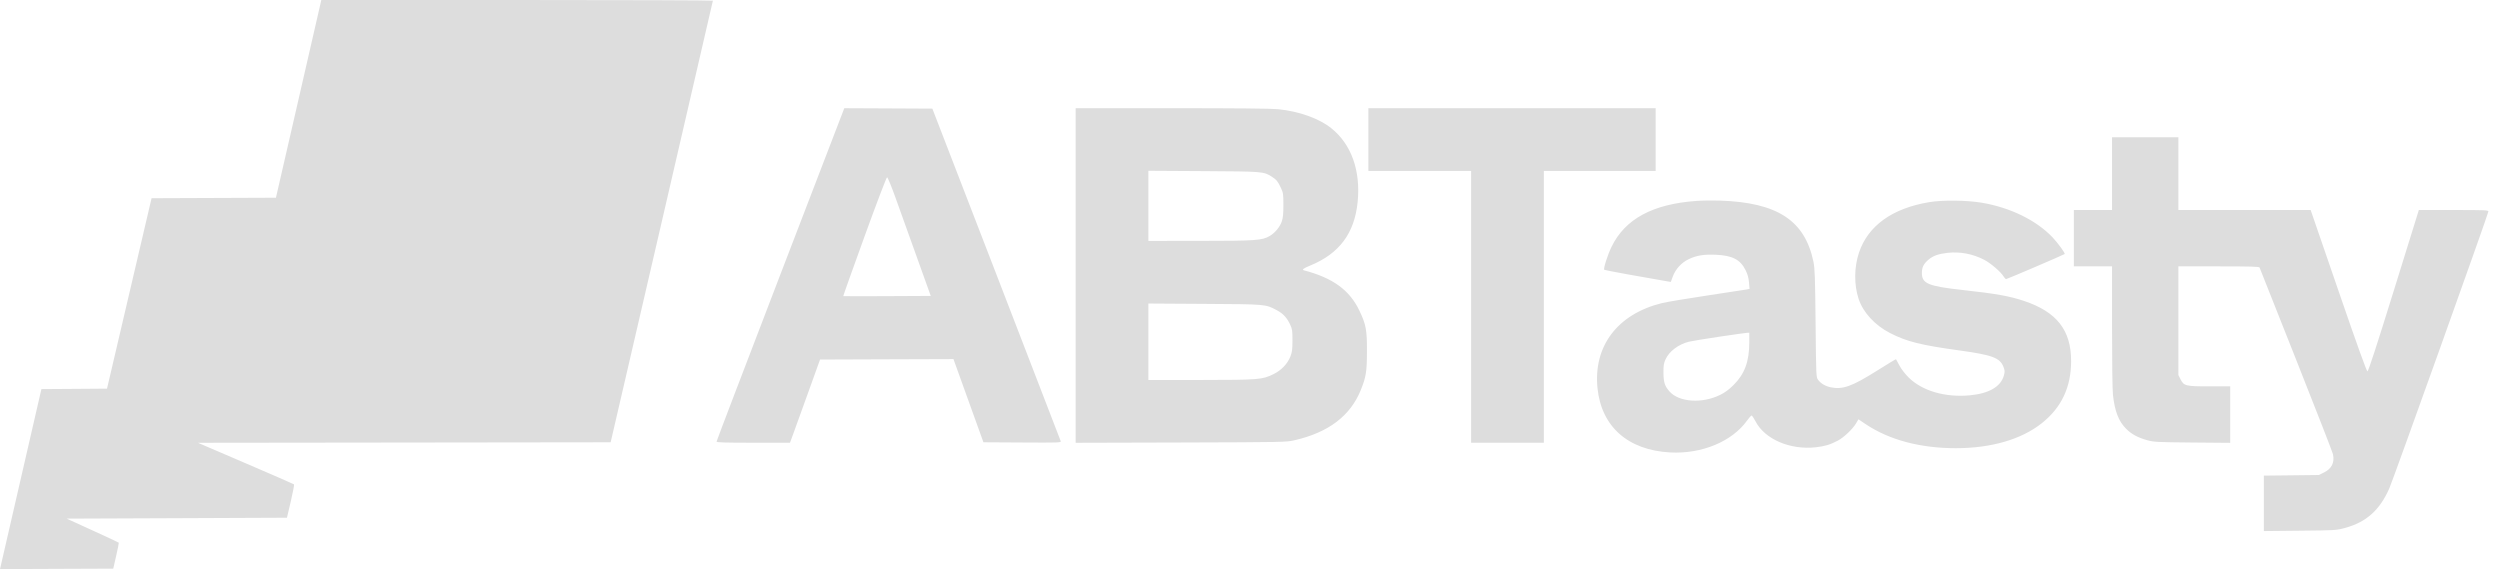 <svg width="123" height="28" viewBox="0 0 123 28" fill="none" xmlns="http://www.w3.org/2000/svg">
<path fill-rule="evenodd" clip-rule="evenodd" d="M15.735 0.324C15.695 0.503 15.193 2.691 14.619 5.188L13.576 9.728L10.516 9.74L7.457 9.752L6.361 14.436L5.265 19.121L3.651 19.133L2.037 19.144L1.042 23.471C0.495 25.851 0.037 27.843 0.024 27.899L0 28L2.786 27.988L5.572 27.977L5.715 27.351C5.793 27.006 5.852 26.714 5.845 26.702C5.838 26.689 5.258 26.417 4.556 26.098L3.28 25.517L8.699 25.495L14.118 25.472L14.307 24.667C14.411 24.224 14.482 23.848 14.465 23.831C14.448 23.814 13.378 23.347 12.086 22.793L9.738 21.785L19.891 21.773L30.044 21.76L32.558 10.914C33.941 4.948 35.073 0.052 35.074 0.034C35.075 0.015 30.741 0 25.442 0H15.808L15.735 0.324ZM38.397 13.497C36.669 17.992 35.255 21.696 35.255 21.726C35.255 21.77 35.646 21.782 37.062 21.782H38.868L39.052 21.279C39.154 21.002 39.486 20.081 39.791 19.233L40.346 17.69L43.628 17.678L46.91 17.667L47.647 19.713L48.385 21.76L50.299 21.771C52.109 21.782 52.212 21.779 52.187 21.704C52.173 21.661 50.746 17.962 49.017 13.485L45.872 5.345L43.705 5.334L41.539 5.324L38.397 13.497ZM52.922 13.554V21.785L58.099 21.771C63.197 21.756 63.283 21.754 63.692 21.66C65.363 21.276 66.437 20.462 66.951 19.189C67.209 18.549 67.251 18.293 67.254 17.309C67.258 16.226 67.21 15.967 66.877 15.273C66.395 14.269 65.572 13.672 64.16 13.302C64.039 13.27 64.119 13.206 64.454 13.069C65.893 12.481 66.642 11.48 66.796 9.939C66.95 8.395 66.485 7.093 65.498 6.307C64.893 5.825 63.913 5.475 62.878 5.372C62.557 5.339 60.757 5.323 57.656 5.323H52.922V13.554ZM67.325 6.866V8.409H69.852H72.379V15.095V21.782H74.168H75.957V15.095V8.409H78.708H81.458V6.866V5.323H74.391H67.325V6.866ZM103.912 8.543V10.332H102.972H102.033V11.719V13.105H102.972H103.912L103.912 16.068C103.912 17.776 103.931 19.202 103.958 19.434C104.049 20.244 104.237 20.727 104.606 21.096C104.876 21.366 105.176 21.528 105.649 21.66C105.968 21.748 106.12 21.756 107.859 21.772L109.726 21.788V20.399V19.009L108.709 19.009C107.525 19.009 107.447 18.989 107.277 18.653L107.177 18.453V15.779V13.105H109.162C110.709 13.105 111.153 13.117 111.17 13.161C111.182 13.192 111.99 15.227 112.965 17.684C113.94 20.141 114.757 22.238 114.781 22.344C114.872 22.749 114.721 23.059 114.342 23.245L114.087 23.37L112.734 23.386L111.381 23.401V24.765V26.128L113.159 26.11C114.91 26.093 114.944 26.091 115.372 25.975C116.419 25.693 117.089 25.095 117.557 24.021C117.761 23.555 122.429 10.508 122.429 10.405C122.429 10.339 122.271 10.332 120.718 10.333L119.007 10.333L117.774 14.302C116.915 17.067 116.522 18.271 116.479 18.271C116.437 18.271 115.981 17.003 115.051 14.302L113.684 10.333L110.431 10.332L107.177 10.332V8.543V6.754H105.544H103.912V8.543ZM56.501 10.128V11.853L59.039 11.851C61.8 11.85 62.097 11.829 62.469 11.611C62.731 11.457 62.965 11.175 63.063 10.896C63.123 10.722 63.143 10.529 63.143 10.086C63.143 9.543 63.134 9.487 63.017 9.237C62.872 8.927 62.8 8.837 62.579 8.697C62.169 8.437 62.172 8.437 59.218 8.419L56.501 8.403V10.128ZM42.533 11.638C41.951 13.242 41.481 14.56 41.489 14.568C41.497 14.576 42.468 14.577 43.648 14.57L45.793 14.559L45.087 12.591C44.698 11.508 44.227 10.195 44.039 9.672C43.851 9.15 43.673 8.722 43.644 8.722C43.614 8.722 43.127 9.999 42.533 11.638ZM83.471 9.885C81.316 10.037 79.955 10.771 79.288 12.143C79.092 12.546 78.877 13.223 78.929 13.274C78.95 13.296 80.775 13.629 82.026 13.841L82.205 13.871L82.302 13.604C82.434 13.242 82.73 12.919 83.083 12.752C83.475 12.566 83.828 12.508 84.421 12.534C85.236 12.569 85.628 12.774 85.886 13.299C85.984 13.498 86.032 13.672 86.051 13.897L86.078 14.213L85.948 14.24C85.877 14.255 85.004 14.389 84.008 14.537C83.012 14.686 82.002 14.856 81.763 14.914C79.58 15.453 78.387 17.029 78.597 19.099C78.79 20.993 80.098 22.149 82.174 22.26C83.724 22.343 85.215 21.725 85.954 20.694C86.052 20.557 86.153 20.444 86.177 20.443C86.202 20.442 86.289 20.571 86.372 20.731C86.827 21.611 88.079 22.148 89.342 22.005C89.79 21.954 90.049 21.876 90.421 21.679C90.719 21.521 91.156 21.107 91.323 20.822L91.435 20.63L91.795 20.871C92.949 21.644 94.478 22.051 96.225 22.051C97.965 22.051 99.45 21.62 100.451 20.826C101.426 20.053 101.899 19.052 101.899 17.761C101.899 16.246 101.192 15.344 99.582 14.806C98.865 14.566 98.202 14.448 96.554 14.267C94.858 14.08 94.552 13.951 94.557 13.422C94.559 13.146 94.642 12.981 94.882 12.776C95.104 12.585 95.373 12.489 95.821 12.44C96.437 12.371 97.067 12.492 97.626 12.784C97.95 12.954 98.446 13.381 98.577 13.603C98.619 13.674 98.675 13.731 98.702 13.731C98.75 13.731 101.545 12.534 101.581 12.498C101.618 12.462 101.25 11.957 100.986 11.678C100.184 10.835 98.904 10.209 97.493 9.972C96.765 9.849 95.572 9.837 94.921 9.945C93.098 10.248 91.904 11.107 91.46 12.436C91.222 13.149 91.215 14.009 91.442 14.7C91.661 15.37 92.24 16 92.991 16.386C93.812 16.808 94.501 16.98 96.42 17.244C98.021 17.464 98.401 17.607 98.571 18.052C98.639 18.23 98.642 18.287 98.594 18.465C98.445 19.023 97.863 19.363 96.903 19.451C95.698 19.561 94.568 19.23 93.906 18.573C93.724 18.392 93.541 18.155 93.45 17.98C93.366 17.82 93.292 17.682 93.284 17.673C93.277 17.664 92.85 17.922 92.335 18.246C91.121 19.01 90.657 19.176 90.077 19.056C89.8 18.998 89.588 18.872 89.446 18.682C89.355 18.558 89.352 18.503 89.327 15.909C89.304 13.641 89.289 13.208 89.223 12.886C88.802 10.846 87.45 9.961 84.612 9.869C84.267 9.858 83.754 9.865 83.471 9.885ZM56.501 16.815V18.696L59.061 18.695C61.934 18.693 62.106 18.679 62.657 18.407C63.045 18.215 63.339 17.908 63.486 17.542C63.572 17.327 63.588 17.203 63.589 16.75C63.59 16.265 63.579 16.19 63.474 15.966C63.315 15.628 63.127 15.426 62.82 15.263C62.258 14.964 62.31 14.969 59.263 14.951L56.501 14.934V16.815ZM84.565 16.57C83.876 16.673 83.214 16.782 83.095 16.812C82.578 16.942 82.122 17.286 81.945 17.68C81.856 17.875 81.84 17.983 81.842 18.338C81.846 18.811 81.904 18.991 82.136 19.256C82.604 19.789 83.74 19.868 84.629 19.43C84.872 19.311 85.062 19.171 85.293 18.94C85.837 18.399 86.063 17.786 86.065 16.851L86.065 16.37L85.942 16.376C85.875 16.379 85.255 16.466 84.565 16.57Z" fill="#DDDDDD"/>
</svg>
